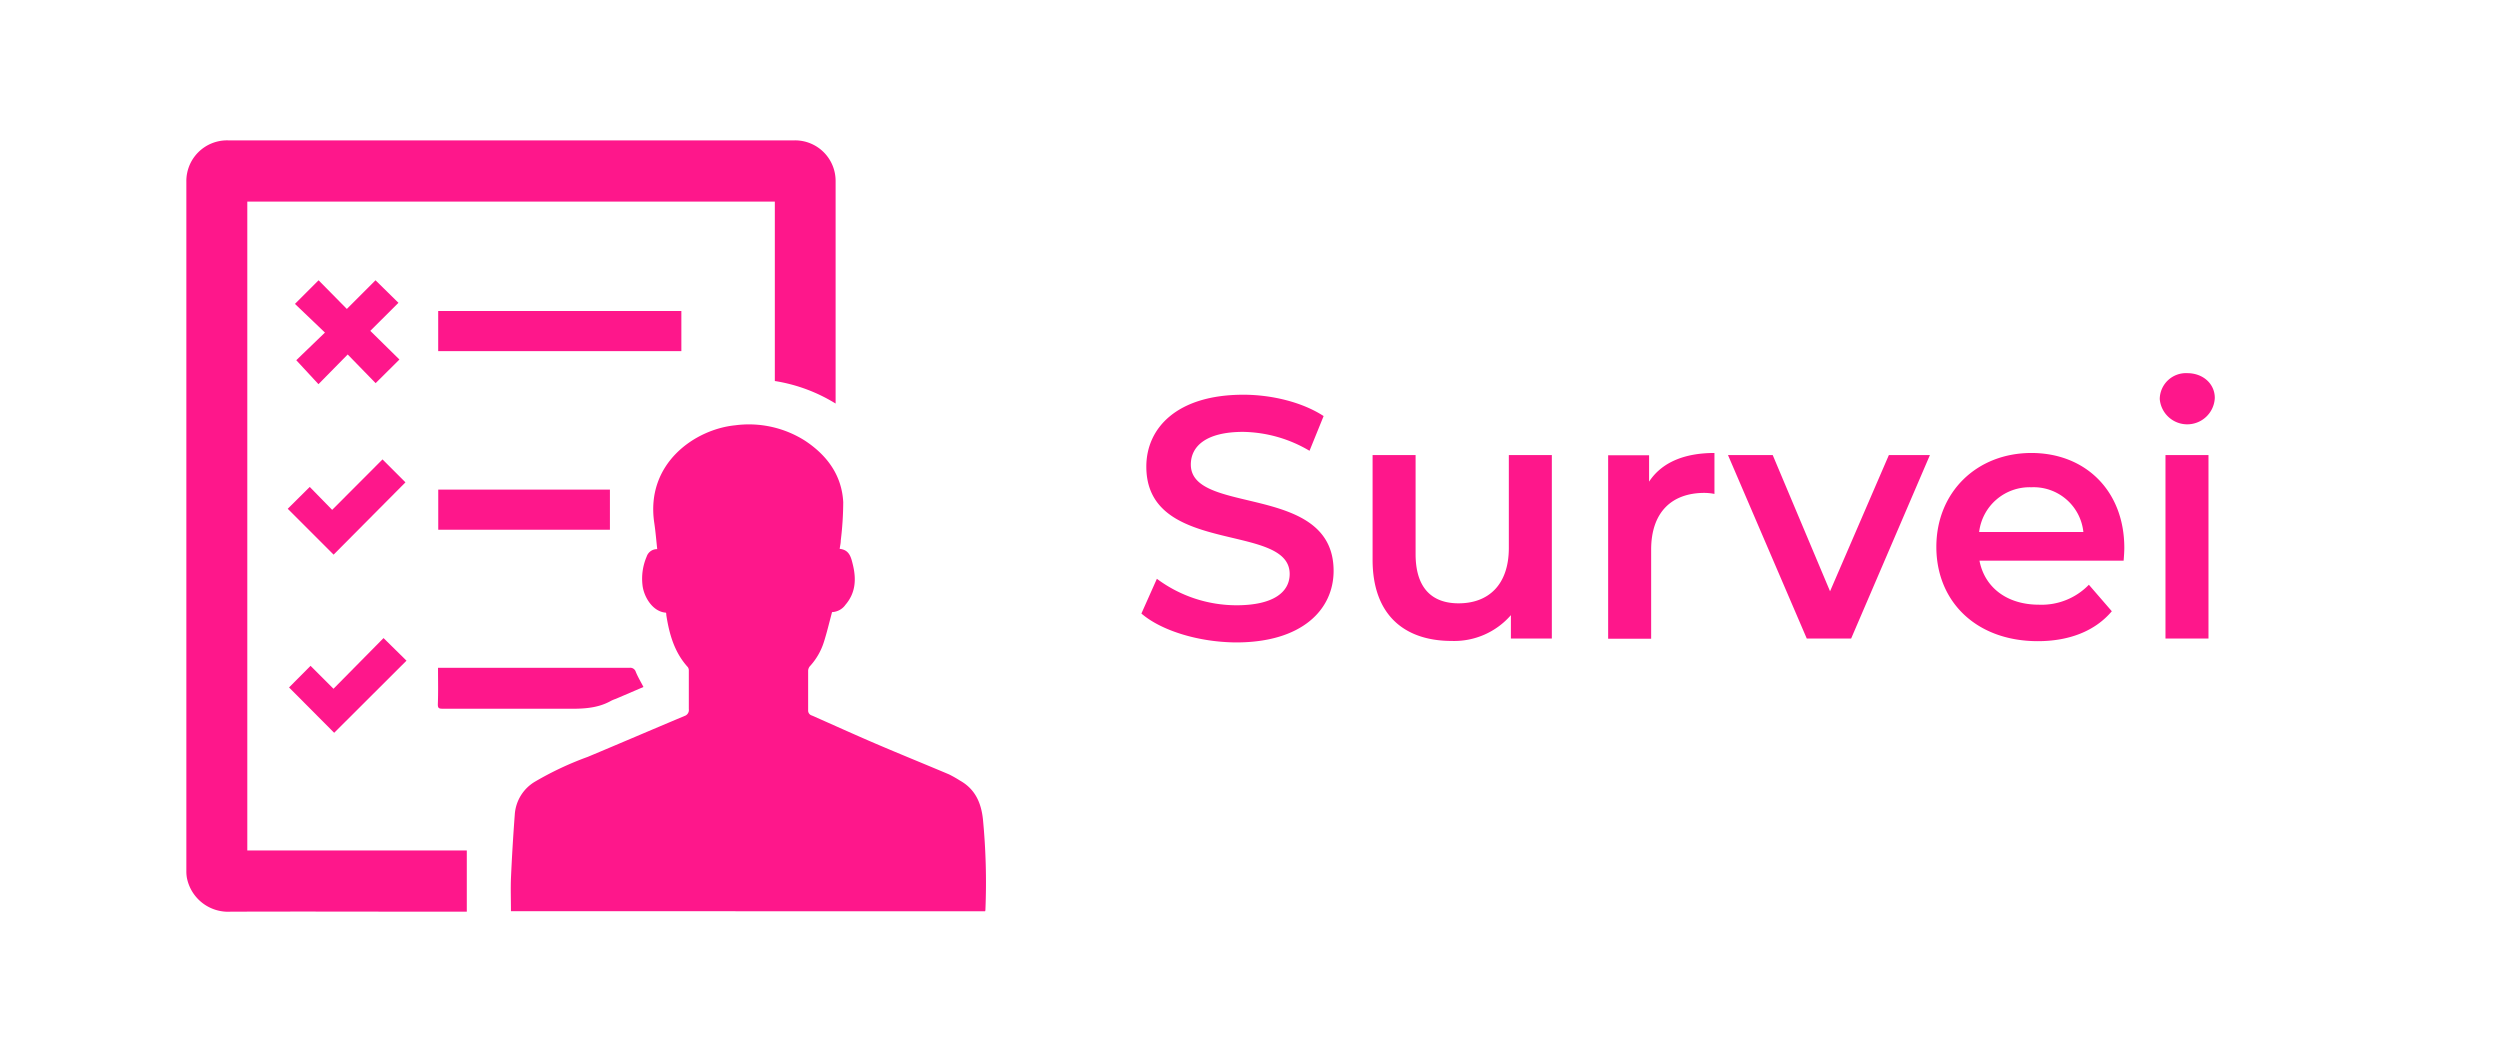 <svg xmlns="http://www.w3.org/2000/svg" viewBox="0 0 436 184"><defs><style>.cls-1{fill:#fff;}.cls-2{fill:#fe178b;}</style></defs><g id="Layer_2" data-name="Layer 2"><g id="Layer_1-2" data-name="Layer 1"><rect class="cls-1" width="436" height="184"/><path class="cls-2" d="M89.11,158.91c0-1.93-.07-3.84,0-5.74q.25-5.58.67-11.15a7.21,7.21,0,0,1,3.54-5.71A55.59,55.59,0,0,1,102.5,132c5.64-2.36,11.25-4.77,16.87-7.13a1.09,1.09,0,0,0,.76-1.2c0-2.24,0-4.49,0-6.73a1,1,0,0,0-.17-.59c-2.36-2.59-3.24-5.77-3.76-9.1,0-.14,0-.28-.06-.4-2.38-.16-3.89-2.87-4.09-4.82a9.76,9.76,0,0,1,.72-4.94,1.89,1.89,0,0,1,1.85-1.32c-.17-1.56-.29-3.08-.52-4.6-1.53-10.38,7.13-16.31,14.13-17a18.23,18.23,0,0,1,12.21,2.72c3.81,2.53,6.37,6,6.62,10.67a55.91,55.91,0,0,1-.43,6.69c0,.47-.12.94-.19,1.47,1.73.17,2,1.53,2.32,2.85.59,2.49.45,4.85-1.31,6.9a3,3,0,0,1-2.34,1.28c-.47,1.75-.87,3.46-1.4,5.14a11.27,11.27,0,0,1-2.5,4.34,1.31,1.31,0,0,0-.27.83c0,2.27,0,4.54,0,6.82a.89.89,0,0,0,.67.91c3.69,1.63,7.36,3.3,11.07,4.89,4.27,1.83,8.57,3.57,12.85,5.38a21.05,21.05,0,0,1,1.9,1.08c2.66,1.49,3.7,3.9,4,6.79a115,115,0,0,1,.43,15.64c0,.1,0,.21-.06.36Z"/><path class="cls-2" d="M145.73,70.38a28.67,28.67,0,0,0-10.6-3.93V35.16h-92V148.32H81.41V159H77.65c-12.5,0-25-.05-37.48,0a7.33,7.33,0,0,1-7.58-5.92,6.52,6.52,0,0,1-.09-1.17q0-60.11,0-120.2a7.1,7.1,0,0,1,7.25-7.23h98.86a7.07,7.07,0,0,1,7.12,7.1q0,19,0,38Z"/><path class="cls-2" d="M118.83,54.24v7H76.42v-7Z"/><path class="cls-2" d="M76.39,116.47h6.92q13.23,0,26.45,0a1,1,0,0,1,1.12.7c.36.88.85,1.7,1.34,2.64l-4.83,2.07a6.71,6.71,0,0,0-.78.32c-2.77,1.58-5.8,1.41-8.83,1.4-6.88,0-13.75,0-20.63,0-.6,0-.81-.11-.79-.8C76.44,120.73,76.39,118.66,76.39,116.47Z"/><path class="cls-2" d="M106.37,92.39H76.43v-7h29.94Z"/><path class="cls-2" d="M69.66,62.7l-4.15,4.12-4.87-5L55.54,67l-3.87-4.18,5-4.82-5.23-5,4.12-4.12,4.93,5,5-5,4,3.93-4.91,4.89Z"/><path class="cls-2" d="M58.18,96.73l-8-8,3.84-3.81,3.91,4,8.78-8.8,4,4Z"/><path class="cls-2" d="M66.89,111.28l4,3.94c-4.19,4.19-8.43,8.42-12.61,12.58l-7.87-7.91,3.75-3.77,4,4Z"/><path class="cls-2" d="M199.06,107l2.7-6.06a23.27,23.27,0,0,0,13.86,4.62c6.54,0,9.3-2.34,9.3-5.46,0-9.06-25-3.12-25-18.72,0-6.78,5.4-12.54,16.92-12.54,5,0,10.32,1.32,14,3.72l-2.46,6.06a23.34,23.34,0,0,0-11.58-3.3c-6.48,0-9.12,2.52-9.12,5.7,0,8.94,24.9,3.12,24.9,18.54,0,6.72-5.46,12.48-17,12.48C209.08,112,202.54,110,199.06,107Z"/><path class="cls-2" d="M270.64,79.36v32H263.5v-4.08a13.09,13.09,0,0,1-10.32,4.5c-8.22,0-13.8-4.5-13.8-14.16V79.36h7.5V96.64c0,5.82,2.76,8.58,7.5,8.58,5.22,0,8.76-3.24,8.76-9.66V79.36Z"/><path class="cls-2" d="M299,79v7.14a9.52,9.52,0,0,0-1.74-.18c-5.7,0-9.3,3.36-9.3,9.9V111.4h-7.5v-32h7.14V84C289.78,80.68,293.68,79,299,79Z"/><path class="cls-2" d="M336.58,79.36l-13.74,32H315.1l-13.74-32h7.8l10,23.76,10.26-23.76Z"/><path class="cls-2" d="M370.36,97.78H345.22c.9,4.68,4.8,7.68,10.38,7.68a11.48,11.48,0,0,0,8.7-3.48l4,4.62c-2.88,3.42-7.38,5.22-12.9,5.22-10.74,0-17.7-6.9-17.7-16.44S344.74,79,354.28,79c9.36,0,16.2,6.54,16.2,16.56C370.48,96.16,370.42,97.06,370.36,97.78Zm-25.2-5h18.18a8.72,8.72,0,0,0-9.06-7.8A8.86,8.86,0,0,0,345.16,92.8Z"/><path class="cls-2" d="M376.66,69.58a4.57,4.57,0,0,1,4.8-4.5c2.76,0,4.8,1.86,4.8,4.32a4.81,4.81,0,0,1-9.6.18Zm1,9.78h7.5v32h-7.5Z"/></g></g></svg>